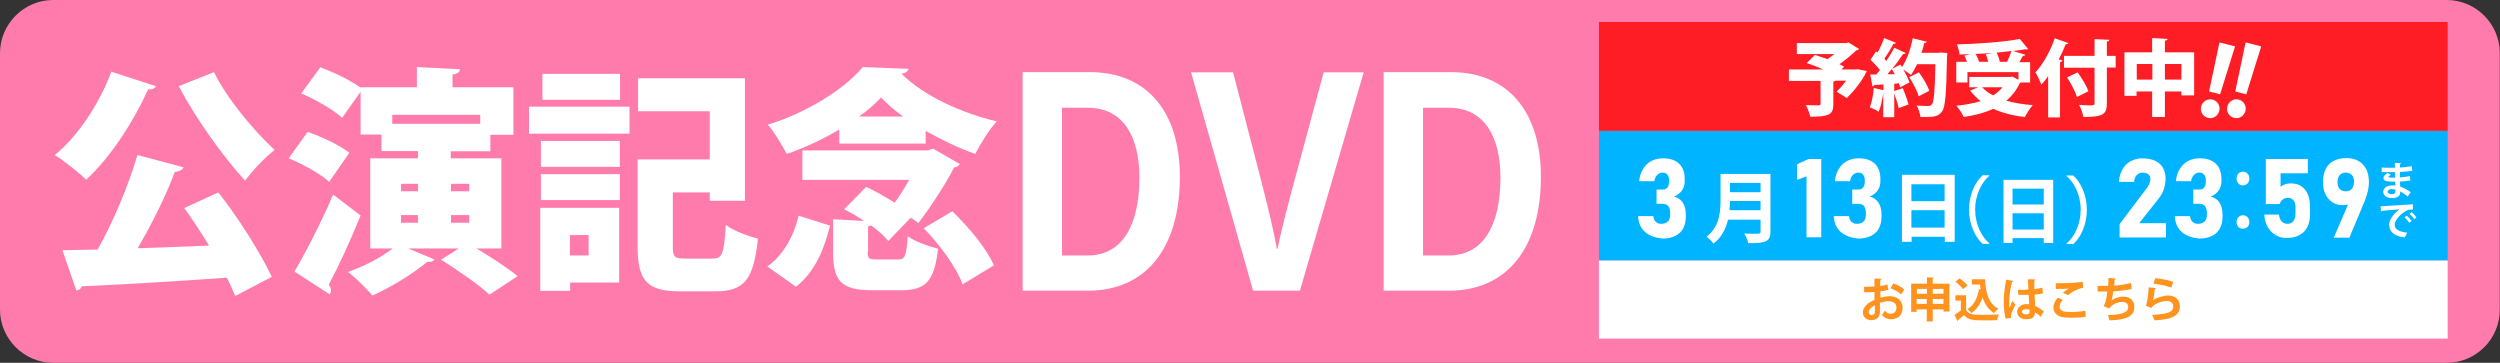 <?xml version="1.0" encoding="utf-8"?>
<!-- Generator: Adobe Illustrator 25.4.1, SVG Export Plug-In . SVG Version: 6.00 Build 0)  -->
<svg version="1.1" xmlns="http://www.w3.org/2000/svg" xmlns:xlink="http://www.w3.org/1999/xlink" x="0px" y="0px"
	 viewBox="0 0 1137 165" style="enable-background:new 0 0 1137 165;" xml:space="preserve">
<rect x="0" y="0" width="1137" height="165" fill="#333333" stroke="none"/>
<style type="text/css">
	.st0{fill:url(#SVGID_1_);}
	.st1{display:none;}
	.st2{fill:url(#SVGID_00000070113149235104636190000008774760452975203729_);}
	.st3{fill:#FF5096;}
	.st4{fill:#FF9800;}
	.st5{fill:#96C800;}
	.st6{fill:#00B3FF;}
	.st7{fill:#FF1D25;}
	.st8{fill:url(#SVGID_00000044870365397041718500000010857504165069907870_);}
	.st9{fill:#FFFFFF;}
	.st10{fill:#FF7BAC;}
	.st11{fill:#FF931E;}
	.st12{fill:#00B4FF;}
	.st13{fill:#FF00FF;}
	.st14{fill:#B3B3B3;}
	.st15{fill:url(#SVGID_00000096750022571400908660000016732878693422688947_);}
	.st16{fill:url(#SVGID_00000052095303881126549310000014758520801475514557_);}
</style>
<g id="レイヤー_2">
</g>
<g id="レイヤー_1">
	<path class="st10" d="M1112.8,165H24.2C10.9,165,0,154.1,0,140.8V24.2C0,10.9,10.9,0,24.2,0h1088.5c13.4,0,24.2,10.9,24.2,24.2
		v116.5C1137,154.1,1126.1,165,1112.8,165z"/>
	<g>
		<g>
			<g>
				<path class="st9" d="M70.9,39.2c-0.5,1-1.7,1.6-3.5,1.4c-6.8,15-17.2,31-28.2,41.1c-3.4-3.3-10.1-8.6-14.3-11.2
					c10.5-8.4,20.5-23.7,25.7-37.9L70.9,39.2z M83.5,76.1c-0.5,1.2-2,1.9-4,2.1c-4.1,11.1-10.6,23.9-16.9,34.7
					c10.4-0.3,21.5-0.8,32.5-1.2c-3.7-6-7.6-12-11.3-17.1l15.5-7.1c9.4,12,19.2,27.6,24.3,38.4l-16.6,8.7c-1-2.5-2.3-5.2-3.8-8.3
					c-24.4,1.7-49.2,3.2-66.1,3.9c-0.3,1.2-1.4,1.9-2.4,1.9l-6.3-18.3l16-0.3c7.1-12.6,14.1-29.3,18.1-43L83.5,76.1z M97.3,32.8
					c5.9,12,17.7,26.2,27.6,35.4c-4.3,3.3-10.4,9.6-13.4,14c-10.4-11.4-22.2-27.9-30.2-43L97.3,32.8z"/>
				<path class="st9" d="M139.9,60c6.3,2.1,14.7,6.1,19,9.5l-9.2,13.2c-3.8-3.5-12-8.1-18.4-10.7L139.9,60z M133.9,123.5
					c5-8.4,12-21.9,17.6-35l12.5,9.5c-4.7,11.6-9.9,22.9-14.5,31.5c0.7,0.9,1,1.7,1,2.5c0,0.7-0.2,1.3-0.5,1.9L133.9,123.5z
					 M228,113h-11.3c6.5,3.9,14.3,8.9,18.7,12.6l-12.8,8.4c-4.6-4.4-14.6-11.2-22-15.9l8.1-5.1h-23.1l12,5c-0.4,0.7-1.2,1.1-2.2,1.1
					c-0.3,0-0.7,0-1-0.1c-6.3,5.3-16.1,11.4-25,15.4c-2.7-3.1-7.8-8.2-11.1-10.7c7.2-2.5,15-6.6,20.3-10.7h-10.2V72h21.7v-3.3h-16.6
					v-7.5h-9.5V41.7l-8.4,11.9c-3.8-3.6-12.2-8.4-18.6-11.1l8.7-11.9c5.9,2.2,13.8,5.9,18.3,9.3v-0.2h25.6v-9.2l19.6,1
					c-0.1,1.3-1.1,2.1-3.4,2.4v5.8h27.7v21.6h-10.5v7.5h-18V72H228V113z M218.4,52.2h-40v4.1h40V52.2z M182.4,83.6V87h7.7v-3.4
					H182.4z M182.4,97.8v3.5h7.7v-3.5H182.4z M213.4,83.6h-8.3V87h8.3V83.6z M213.4,101.3v-3.5h-8.3v3.5H213.4z"/>
				<path class="st9" d="M240.6,60.9V48.5h45.7v12.3H240.6z M281.6,94.5v34h-22.3v3.8h-13.6V94.5H281.6z M246,75.9V64.1h35.9v11.8
					H246z M246,90.9V79.2h35.9v11.8H246z M282,33.6v11.8h-35.3V33.6H282z M267.7,106.9h-8.5v9.3h8.5V106.9z M306,112.1
					c0,4.8,0.8,5.5,5.6,5.5h12.5c4.5,0,5.2-2.3,6-15.3c3.4,2.6,10.2,5.2,14.6,6.2c-1.9,18.5-6.1,24-19.3,24h-16
					c-14.8,0-19.4-4.5-19.4-20.2V72.5h32.8V50.6h-32.6v-15h48.6v55.7h-16v-3.8H306V112.1z"/>
				<path class="st9" d="M377.5,102.6c-2.7,10.9-6.9,21.1-15.5,27.8l-13-9.2c7.2-5.2,12-13.6,14.2-23.1L377.5,102.6z M381.7,65.3
					v-6.4c-7.4,4.4-15.7,8.3-23.9,11.1c-2-3.7-5.7-10.1-8.6-13.3c17.4-5.3,34.8-16.1,43.2-26.2l20.8,0.8c-0.3,1.1-1.5,2-3.2,2.2
					c10,10.2,27.9,18.1,43.3,21.7c-3.7,4.1-7.3,10.1-9.8,14.8c-7.1-2.5-15-6.2-22.5-10.5v5.8H381.7z M394.6,114.4
					c0,3.3,0.5,3.6,4.4,3.6h9.4c3.2,0,3.8-1.3,4.4-10.6c3.1,2.4,9.7,4.7,13.8,5.7c-1.6,15-5.8,18.9-16.7,18.9h-13.2
					c-14.5,0-17.8-4.5-17.8-17.3v-15l14,0.8c-2.9-2.1-6.1-3.9-9-5.3l10-10.2c4.1,1.9,8.8,4.5,13,7.2c2.3-3.2,4.6-6.8,6.6-10.4h-48.6
					V68.4H422l2.4-0.8l12.1,7c-0.5,0.9-1.5,1.4-2.6,1.6c-3.5,6.9-10.4,17.7-16.2,25.2c-1-0.8-2.2-1.5-3.5-2.4l-10.2,10.6
					c-1.7-2.2-4.6-4.7-7.8-7.1c-0.4,0.2-0.9,0.3-1.4,0.4V114.4z M410.8,53c-4-2.8-7.4-5.8-10.1-8.7c-2.6,2.9-6.1,5.9-10,8.7H410.8z
					 M437.8,129.3c-2.6-7.3-10.2-17.9-17.7-25.5l13-7.7c7.5,7.2,15.7,17,18.9,24.6L437.8,129.3z"/>
			</g>
			<g>
				<path class="st9" d="M465.1,32.8h30.4c26.6,0,41.1,18.5,41.1,47.6c0,32.3-15.3,51.8-41.8,51.8h-29.7V32.8z M483,116.2h11.6
					c15.5,0,23.6-13.2,23.6-35.5c0-18.5-7.3-31.7-23.5-31.7H483V116.2z"/>
				<path class="st9" d="M569.9,132.2l-28.2-99.3h19.1L572.5,78c3.4,13.2,6.6,25.8,8.2,35.2h0.3c1.8-8.8,5.3-22.3,8.7-34.7
					l12.3-45.6h18.2l-29,99.3H569.9z"/>
				<path class="st9" d="M629.3,32.8h30.4c26.6,0,41.1,18.5,41.1,47.6c0,32.3-15.3,51.8-41.8,51.8h-29.7V32.8z M647.2,116.2h11.6
					c15.5,0,23.6-13.2,23.6-35.5c0-18.5-7.3-31.7-23.5-31.7h-11.7V116.2z"/>
			</g>
		</g>
		<g>
			<rect x="727.2" y="59.5" class="st12" width="386" height="59"/>
			<rect x="727.2" y="10" class="st7" width="386" height="49.5"/>
			<rect x="727.2" y="118.5" class="st9" width="386" height="35.5"/>
			<g>
				<path class="st11" d="M858.9,131.8c-1.1,0.3-2.3,0.6-3.7,0.7c0,1,0,2,0,2.9c1.4-0.4,2.9-0.7,4-0.7c3.5,0,6.1,1.8,6.1,5.2
					c0,3.1-1.7,5.3-5.4,5.3c-1.5,0-2.8-0.6-4-1.9c0.4-0.6,1-1.4,1.3-2c0.8,1,1.7,1.4,2.7,1.4c1.7,0,2.6-1.2,2.6-2.8
					c0-1.7-1.2-2.9-3.5-2.9c-1.1,0-2.6,0.3-4,0.7v4.2c0,2-1.3,3.7-3.9,3.7c-1.8,0-3.9-1-3.9-3.6c0-1.4,1-2.9,2.6-4.1
					c0.8-0.6,1.7-1.1,2.7-1.5v-3.6c-1.4,0.1-3,0.1-4.7,0.1l0-2.5c1.8,0,3.3,0,4.7-0.1v-3.6l3.3,0.1c0,0.3-0.2,0.4-0.6,0.5
					c-0.1,0.8-0.1,1.8-0.1,2.8c1.2-0.2,2.3-0.4,3.2-0.8L858.9,131.8z M852.7,138.8c-1.2,0.7-2.8,1.7-2.8,3.1c0,0.9,0.5,1.4,1.4,1.4
					c0.9,0,1.4-0.5,1.4-1.5C852.7,141.3,852.7,140,852.7,138.8z M864.6,133.9c-1.1-1.1-3.1-2.2-4.8-2.8l1.3-2.2
					c1.8,0.6,3.8,1.7,5,2.8L864.6,133.9z"/>
				<path class="st11" d="M879,129h7.6v12.7h-2.7v-1H879v5.5h-2.7v-5.5h-4.6v1.1h-2.5V129h7.2v-2.9l3.2,0.2c0,0.2-0.2,0.3-0.6,0.4
					V129z M876.4,131.4h-4.6v2.2h4.6V131.4z M871.7,138.2h4.6v-2.2h-4.6V138.2z M883.9,131.4H879v2.2h4.9V131.4z M879,138.2h4.9
					v-2.2H879V138.2z"/>
				<path class="st11" d="M894.2,134.4v6.7c1.3,2.1,3.9,2.1,7.6,2.1c2.4,0,5.3-0.1,7.3-0.2c-0.3,0.6-0.7,1.8-0.8,2.6
					c-1.6,0.1-3.8,0.1-5.8,0.1c-4.7,0-7.3,0-9.3-2.4c-0.9,0.8-1.9,1.7-2.7,2.3c0,0.2-0.1,0.4-0.3,0.4l-1.3-2.8c0.9-0.6,2-1.3,2.9-2
					v-4.5h-2.5v-2.4H894.2z M891.2,126.6c1.3,0.9,2.9,2.2,3.6,3.2l-2,1.7c-0.7-1-2.2-2.4-3.5-3.4L891.2,126.6z M896.9,127h5.9
					c0.3,6.1,1.6,11.2,6.1,13.4c-0.6,0.4-1.5,1.3-2,2c-2.6-1.6-4.2-4-5.2-7.1c-1.1,3-2.7,5.5-5.1,7.1c-0.4-0.5-1.2-1.4-1.8-1.8
					c2.9-1.7,4.6-5,5.2-9.1l0.8,0.1c-0.1-0.7-0.2-1.4-0.3-2.2h-3.7V127z"/>
				<path class="st11" d="M912.2,144.9c-0.6-1.6-0.9-5.2-0.9-8.1c0-3.1,0.5-6.3,1.1-9.6l3.3,0.6c0,0.2-0.3,0.4-0.6,0.4
					c-1.3,4.6-1.3,7.9-1.3,10.3c0,0.7,0,1.4,0.1,1.7c0.3-0.8,1-2.6,1.3-3.4l1.4,1.8c-0.6,1.1-1.3,2.8-1.8,4
					c-0.1,0.4-0.2,0.7-0.2,1.1c0,0.3,0,0.6,0.1,0.9L912.2,144.9z M917.8,131.8c1.5,0.1,3.1,0,4.7-0.1c-0.1-1.7-0.1-3.1-0.2-4.7
					l3.4,0.1c0,0.2-0.2,0.4-0.5,0.5l0,3.9c1.4-0.2,2.7-0.4,3.7-0.7l0.2,2.6c-0.9,0.3-2.3,0.5-3.8,0.6c0.1,1.9,0.2,3.9,0.3,5.2
					c1.5,0.6,2.9,1.5,3.9,2.4l-1.4,2.5c-0.7-0.7-1.5-1.5-2.5-2c-0.3,2.7-2.2,3.1-4,3.1c-2.6,0-4.2-1.4-4.2-3.4
					c0-2.2,2.1-3.5,4.2-3.5c0.4,0,0.8,0,1.3,0.1c-0.1-1.1-0.2-2.8-0.3-4.4c-0.6,0-1.4,0.1-1.8,0.1h-2.9L917.8,131.8z M923.1,140.9
					c-0.4-0.1-1-0.3-1.5-0.3c-1,0-2,0.3-2,1.2c0,0.8,0.9,1.2,2,1.2c1,0,1.6-0.6,1.5-1.6C923.1,141.3,923.1,141.1,923.1,140.9z"/>
				<path class="st11" d="M948.6,144.1c-1.7,0.3-4.2,0.4-6.4,0.4c-1.8,0-3.5-0.1-4.4-0.3c-2.7-0.6-3.9-2.4-3.9-4.3
					c0-1.7,0.8-3.3,2-4.5l2.3,1c-1,1-1.5,2-1.5,3c0,2.5,3.1,2.5,5.2,2.5c2.1,0,4.6-0.2,6.5-0.6L948.6,144.1z M938.2,133.1
					c0.7-0.6,1.9-1.4,2.7-1.9v0c-1.1,0.2-4.1,0.2-5.9,0.2c0-0.6,0-2-0.1-2.6c0.4,0,0.9,0,1.5,0c2.1,0,5.2-0.1,6.7-0.2
					c1.3-0.1,2.8-0.2,4.1-0.5l0.2,2.8c-3,0.5-5.7,2.3-6.9,3.3L938.2,133.1z"/>
				<path class="st11" d="M969.5,131.4c-2.5,0.6-5.9,1-8.4,1.1c-0.3,2.1-0.5,3.5-0.8,4.1c1.4-1,3.6-1.7,5.3-1.7
					c2.9,0,5.1,1.5,5.1,4.7c0,4.4-4,5.9-11.3,6.1c-0.2-0.7-0.5-1.9-0.8-2.4c6-0.1,9.3-1.1,9.3-3.6c0-1.5-0.9-2.4-2.8-2.4
					c-1.7,0-4.4,0.9-5.8,3l-2.6-1.1c0.6-0.7,1.4-3.3,1.7-6.6H954V130c1,0,3.2,0,4.8,0c0.1-1.1,0.1-2.4,0.1-3.6l3.4,0.3
					c-0.1,0.4-0.3,0.5-0.6,0.5c0,0.9-0.1,1.9-0.2,2.7c2.1-0.1,5.3-0.6,7.7-1.2L969.5,131.4z"/>
				<path class="st11" d="M980.6,131c-0.1,0.2-0.3,0.3-0.6,0.4c-0.3,2.9-0.5,4.6-0.9,5.2h0c1.9-1.3,4.9-2.2,6.9-2.2
					c3.1,0,5.4,1.7,5.4,4.9c0,4-3.1,6-11.6,6.4c-0.2-0.7-0.6-1.7-1-2.5c7.1-0.3,9.6-1.3,9.6-3.8c0-1.5-1.1-2.5-2.9-2.5
					c-2.6,0-5.9,1.3-7.1,3.2l-2.5-1.1c0.4-0.3,1.2-4.5,1.3-8.3L980.6,131z M980.2,126.5c2.6,0.3,5.9,0.8,8.2,1.7l-0.9,2.6
					c-2.1-0.9-5.7-1.5-8.1-1.8L980.2,126.5z"/>
			</g>
			<g>
				<g>
					<g>
						<path class="st9" d="M750.6,107.1c-1.7-0.8-3-1.9-4-3.4c-1-1.5-1.5-3.3-1.6-5.4h6.9c0.1,0.7,0.3,1.4,0.6,1.9
							c0.3,0.5,0.8,0.9,1.3,1.2c0.5,0.3,1.1,0.4,1.8,0.4c1.3,0,2.3-0.4,3-1.1c0.7-0.7,1-1.7,1-3v-0.8c0-1.4-0.3-2.4-0.8-3.1
							c-0.6-0.7-1.4-1.1-2.4-1.1h-3v-6.5h3c0.8,0,1.5-0.3,2-1c0.5-0.6,0.7-1.5,0.7-2.7v-0.6c0-1.1-0.3-1.9-0.8-2.5
							c-0.5-0.6-1.2-0.9-2.2-0.9c-0.6,0-1.2,0.2-1.7,0.5c-0.5,0.3-0.9,0.8-1.3,1.3c-0.3,0.6-0.6,1.3-0.7,2.1h-6.9
							c0.2-2.2,0.8-4,1.8-5.6c1-1.6,2.2-2.8,3.8-3.6c1.6-0.8,3.3-1.2,5.2-1.2c3.2,0,5.6,0.8,7.3,2.4c1.7,1.6,2.6,3.9,2.6,6.9v1.1
							c0,1.7-0.4,3.1-1.3,4.3s-2,2.1-3.6,2.7c1.7,0.4,3,1.3,4,2.7c0.9,1.4,1.4,3.2,1.4,5.4v1.1c0,2.1-0.4,3.8-1.2,5.3
							c-0.8,1.5-2,2.6-3.6,3.4c-1.6,0.8-3.5,1.2-5.7,1.2C754.2,108.3,752.2,107.9,750.6,107.1z"/>
					</g>
				</g>
				<g>
					<g>
						<path class="st9" d="M828.3,107.9h-6.7V80.2l-4.3,1.6v-7.1l5.3-2.4h5.7V107.9z"/>
						<path class="st9" d="M839.6,107.1c-1.7-0.8-3-1.9-4-3.4c-1-1.5-1.5-3.3-1.6-5.4h6.9c0.1,0.7,0.3,1.4,0.6,1.9
							c0.3,0.5,0.8,0.9,1.3,1.2c0.5,0.3,1.1,0.4,1.8,0.4c1.3,0,2.3-0.4,3-1.1c0.7-0.7,1-1.7,1-3v-0.8c0-1.4-0.3-2.4-0.8-3.1
							c-0.6-0.7-1.4-1.1-2.4-1.1h-3v-6.5h3c0.8,0,1.5-0.3,2-1c0.5-0.6,0.7-1.5,0.7-2.7v-0.6c0-1.1-0.3-1.9-0.8-2.5
							c-0.5-0.6-1.2-0.9-2.2-0.9c-0.6,0-1.2,0.2-1.7,0.5c-0.5,0.3-0.9,0.8-1.3,1.3c-0.3,0.6-0.6,1.3-0.7,2.1h-6.9
							c0.2-2.2,0.8-4,1.8-5.6c1-1.6,2.2-2.8,3.8-3.6c1.6-0.8,3.3-1.2,5.2-1.2c3.2,0,5.6,0.8,7.3,2.4c1.7,1.6,2.6,3.9,2.6,6.9v1.1
							c0,1.7-0.4,3.1-1.3,4.3s-2,2.1-3.6,2.7c1.7,0.4,3,1.3,4,2.7c0.9,1.4,1.4,3.2,1.4,5.4v1.1c0,2.1-0.4,3.8-1.2,5.3
							c-0.8,1.5-2,2.6-3.6,3.4c-1.6,0.8-3.5,1.2-5.7,1.2C843.2,108.3,841.3,107.9,839.6,107.1z"/>
					</g>
				</g>
				<g>
					<g>
						<path class="st9" d="M964,101.9l12.2-16.1c0.6-0.7,1-1.5,1.3-2.2c0.3-0.8,0.5-1.5,0.5-2.1v0c0-1-0.3-1.7-0.9-2.2
							c-0.6-0.5-1.5-0.8-2.6-0.8c-1.1,0-2,0.4-2.7,1.1c-0.7,0.7-1.1,1.8-1.2,3.1v0h-6.9v0c0.1-2.2,0.7-4.1,1.6-5.7
							c0.9-1.6,2.2-2.8,3.7-3.7c1.6-0.8,3.4-1.3,5.4-1.3c2.2,0,4.1,0.4,5.7,1.1c1.6,0.7,2.8,1.8,3.6,3.2c0.8,1.4,1.2,3.1,1.2,5v0
							c0,1.6-0.3,3.2-0.8,4.8s-1.4,3-2.4,4.3l-8.8,11.1h12.2v6.5H964V101.9z"/>
						<path class="st9" d="M994.7,107.1c-1.7-0.8-3-1.9-4-3.4c-1-1.5-1.5-3.3-1.6-5.4h6.9c0.1,0.7,0.3,1.4,0.6,1.9
							c0.3,0.5,0.8,0.9,1.3,1.2c0.5,0.3,1.1,0.4,1.8,0.4c1.3,0,2.3-0.4,3-1.1c0.7-0.7,1-1.7,1-3v-0.8c0-1.4-0.3-2.4-0.8-3.1
							c-0.6-0.7-1.4-1.1-2.4-1.1h-3v-6.5h3c0.8,0,1.5-0.3,2-1c0.5-0.6,0.7-1.5,0.7-2.7v-0.6c0-1.1-0.3-1.9-0.8-2.5
							c-0.5-0.6-1.2-0.9-2.2-0.9c-0.6,0-1.2,0.2-1.7,0.5c-0.5,0.3-0.9,0.8-1.3,1.3c-0.3,0.6-0.6,1.3-0.7,2.1h-6.9
							c0.2-2.2,0.8-4,1.8-5.6c1-1.6,2.2-2.8,3.8-3.6c1.6-0.8,3.3-1.2,5.2-1.2c3.2,0,5.6,0.8,7.3,2.4c1.7,1.6,2.6,3.9,2.6,6.9v1.1
							c0,1.7-0.4,3.1-1.3,4.3s-2,2.1-3.6,2.7c1.7,0.4,3,1.3,4,2.7c0.9,1.4,1.4,3.2,1.4,5.4v1.1c0,2.1-0.4,3.8-1.2,5.3
							c-0.8,1.5-2,2.6-3.6,3.4c-1.6,0.8-3.5,1.2-5.7,1.2C998.3,108.3,996.4,107.9,994.7,107.1z"/>
					</g>
				</g>
				<g>
					<g>
						<path class="st9" d="M1035.1,107c-1.5-0.8-2.8-2.1-3.7-3.7c-0.9-1.6-1.5-3.5-1.6-5.7v0h6.7v0c0.1,1.3,0.5,2.3,1.2,3.1
							c0.7,0.7,1.5,1.1,2.6,1.1c1.2,0,2.1-0.4,2.7-1.2c0.6-0.8,1-1.9,1-3.3v-3c0-1.4-0.3-2.5-0.9-3.2s-1.4-1.1-2.4-1.1
							c-1,0-1.8,0.2-2.5,0.7c-0.7,0.5-1.1,1.2-1.4,2.1h-6.3V72.3h19.1v6.5h-12.4V85c0.5-0.5,1.2-0.9,2.1-1.2
							c0.9-0.3,1.7-0.4,2.6-0.4c1.8,0,3.4,0.4,4.7,1.3c1.3,0.8,2.3,2.1,3,3.7c0.7,1.6,1,3.6,1,5.9v3c0,2.3-0.4,4.3-1.2,5.9
							c-0.8,1.6-2,2.9-3.6,3.7c-1.6,0.9-3.5,1.3-5.7,1.3C1038.4,108.3,1036.6,107.9,1035.1,107z"/>
						<path class="st9" d="M1069.1,90.2l1.2,0.9c-0.4,0.8-1,1.3-1.9,1.7s-1.8,0.5-2.9,0.5c-1.8,0-3.4-0.4-4.7-1.3
							c-1.4-0.9-2.4-2.1-3.2-3.7c-0.8-1.6-1.1-3.4-1.1-5.5v0c0-2.3,0.4-4.3,1.2-5.9c0.8-1.6,2-2.9,3.6-3.7c1.6-0.8,3.4-1.3,5.7-1.3
							c2.2,0,4.1,0.4,5.6,1.3c1.6,0.9,2.7,2.1,3.6,3.8c0.8,1.7,1.2,3.6,1.2,6v0c0,1.2-0.2,2.5-0.5,3.9c-0.3,1.4-0.8,2.9-1.4,4.5
							c-0.1,0.2-0.2,0.5-0.3,0.7c-0.1,0.2-0.2,0.4-0.3,0.7l-6.4,15.3h-7.1L1069.1,90.2z M1069.6,85.9c0.6-0.8,1-1.8,1-3.2v0
							c0-1.3-0.3-2.4-1-3.1c-0.6-0.7-1.6-1.1-2.7-1.1c-1.2,0-2.1,0.4-2.8,1.1c-0.6,0.7-1,1.8-1,3.1v0c0,1.4,0.3,2.5,1,3.2
							c0.6,0.8,1.6,1.1,2.8,1.1C1068.1,87,1069,86.6,1069.6,85.9z"/>
					</g>
				</g>
				<g>
					<path class="st9" d="M805.2,79.1v26.2c0,4.7-2.2,5.3-10.1,5.3c-0.2-1.2-1.1-3.3-1.8-4.4c1.6,0.1,3.5,0.1,4.8,0.1
						c2.3,0,2.6,0,2.6-1v-5.4h-14.8c-1,4.1-2.9,8.1-6.6,10.9c-0.6-0.9-2.3-2.5-3.2-3.1c5.9-4.5,6.4-11.3,6.4-16.7V79.1H805.2z
						 M786.8,91.4c0,1.3-0.1,2.7-0.2,4.2h14.1v-4.2H786.8z M800.7,83.2h-13.9v4.2h13.9V83.2z"/>
				</g>
				<g>
					<path class="st9" d="M865,79.5h24V110h-4.5v-2.3h-15.1v2.3H865V79.5z M884.4,83.8h-15.1v7.7h15.1V83.8z M869.3,103.5h15.1v-7.9
						h-15.1V103.5z"/>
				</g>
				<g>
					<path class="st9" d="M904.8,79.9c-3.6,3-6.5,8.8-6.5,15.4c0,6.8,3,12.5,6.5,15.4v0.2h-3.1c-3.4-3-6.2-8.9-6.2-15.6
						c0-6.7,2.8-12.6,6.2-15.6h3.1V79.9z"/>
					<path class="st9" d="M911.2,81.8h22.6v28.7h-4.3v-2.2h-14.2v2.2h-4.1V81.8z M929.5,85.8h-14.2V93h14.2V85.8z M915.3,104.4h14.2
						V97h-14.2V104.4z"/>
					<path class="st9" d="M939.8,110.8c3.6-3,6.5-8.8,6.5-15.4c0-6.8-3-12.5-6.5-15.4v-0.2h3.1c3.4,3,6.2,8.9,6.2,15.6
						c0,6.7-2.7,12.6-6.2,15.6h-3.1V110.8z"/>
				</g>
				<g>
					<path class="st9" d="M1017.2,81.2c0-1.8,1.2-3.1,2.9-3.1c1.7,0,2.9,1.3,2.9,3.1c0,1.7-1.1,3.1-2.9,3.1
						C1018.2,84.3,1017.2,82.8,1017.2,81.2z M1017.2,101c0-1.8,1.2-3.1,2.9-3.1c1.7,0,2.9,1.3,2.9,3.1c0,1.7-1.1,3-2.9,3
						C1018.2,104.1,1017.2,102.6,1017.2,101z"/>
				</g>
				<g>
					<path class="st9" d="M1083.3,76.2c1.1,0.1,2.8,0.1,4.2,0.1c0.6,0,1.2,0,1.7,0c0-0.8,0-1.6,0-2.2l2.8,0.1c0,0.2-0.2,0.3-0.5,0.4
						v1.6c1.8-0.1,3.7-0.3,5.4-0.6l0.2,2.1c-1.7,0.3-3.5,0.4-5.6,0.5c0,0.8,0,1.7,0,2.5c1.6-0.1,3.4-0.4,4.5-0.6l0.2,2
						c-1.2,0.2-3,0.4-4.7,0.5c0,0.9,0.1,1.7,0.1,2.3c1.6,0.5,3.3,1.4,4.8,2.5l-1.4,2c-1.1-1-2.3-1.8-3.4-2.3v0.5
						c0,1.5-1.2,2.5-3.7,2.5c-2.4,0-4-1.2-4-2.9c0-1.8,1.9-2.9,4.1-2.9c0.4,0,0.9,0,1.4,0.1c0-0.5,0-1.1-0.1-1.8c-0.5,0-1,0-1.4,0
						c-2.4,0-4-0.4-3.9-1.7c0-0.8,0.6-1.4,1.9-2.2l1.5,0.8c-0.6,0.3-1.1,0.6-1.1,0.9c0,0.3,0.2,0.4,2,0.4c0.3,0,0.6,0,1,0l-0.1-2.5
						c-0.6,0-1.2,0-1.8,0c-1.2,0-3,0-4.2,0V76.2z M1089.5,86.3c-0.5-0.1-1.1-0.3-1.6-0.3c-1.1,0-2,0.5-2,1.2c0,0.7,0.9,1.1,2,1.1
						c1.1,0,1.5-0.4,1.5-1.3L1089.5,86.3z"/>
					<path class="st9" d="M1082.7,93.8c0.6,0,1.4,0,1.9-0.1c2.1-0.1,9.8-0.6,12.8-0.8l0,2.4c-1.6-0.1-2.5,0.1-3.9,1.1
						c-2,1.3-4.4,3.8-4.4,5.8s1.8,3.2,5.7,3.6l-1.1,2.2c-5.1-0.6-7.1-2.8-7.1-5.9c0-2.2,2-5,4.7-6.9c-2.2,0.2-6.4,0.5-8,0.7
						c0,0.1-0.3,0.3-0.4,0.3L1082.7,93.8z M1094.6,98.1c0.8,0.6,1.7,1.7,2.2,2.4l-1.1,0.8c-0.4-0.7-1.5-1.9-2.1-2.5L1094.6,98.1z
						 M1096.8,96.5c0.8,0.6,1.7,1.6,2.2,2.4l-1,0.8c-0.4-0.7-1.4-1.8-2.1-2.4L1096.8,96.5z"/>
				</g>
			</g>
			<g>
				<g>
					<path class="st9" d="M844.9,31.5l4.1,0.8c-0.5,1.4-3.6,7-9.1,12.3l-4.6-2.9c1.4-1.4,3-3.1,4.3-5h-4.8c-0.2,0.2-0.5,0.3-1,0.4
						v10.3c0,4.5-1.6,5.7-10.5,5.7c-0.3-1.5-1.2-3.9-2-5.3c2,0.1,5,0.1,5.7,0.1c0.8,0,1-0.2,1-0.7V36.8h-14.4v-5.2h15.6
						c-2.5-1.1-5.2-2.2-7.5-2.9l3.7-3.7c1.7,0.5,3.7,1.2,5.7,1.9c1.1-0.7,2.1-1.5,3.1-2.3h-17v-5h22.5l1-0.3l4.8,3
						c-0.2,0.3-0.7,0.5-1.2,0.6c-2.1,1.9-4.8,4.3-7.7,6.3c0.8,0.4,1.5,0.8,2.1,1.1l-1.2,1.3h6.1L844.9,31.5z"/>
					<path class="st9" d="M882.7,23.9l2.9,0.2c0,0.4,0,1.2-0.1,1.8c-0.3,16.8-0.8,22.7-2.2,24.7c-1.5,2.1-3.2,2.6-7.2,2.6
						c-0.9,0-1.8,0-2.7,0c-0.1-1.4-0.8-3.7-1.7-5.2c2.3,0.2,4.3,0.2,5.3,0.2c0.7,0,1.1-0.2,1.6-0.7c1-1.1,1.4-6.3,1.6-18.3h-8.3
						c-0.9,1.8-1.8,3.5-2.8,4.9c-0.8-0.7-2.3-1.7-3.5-2.5c1.2,2,2.3,4.2,2.8,5.9l-4.2,2.2c-0.1-0.5-0.3-1.2-0.6-1.8l-2.1,0.2v3.3
						l3.9-1.3c1,2.4,2.1,5.4,2.6,7.4l-4.5,1.7c-0.3-1.8-1.2-4.4-2-6.7v10.8h-5v-11h0c-0.4,2.9-1.1,6.3-2.1,8.5c-1-0.7-2.8-1.5-4-2
						c0.9-2.1,1.5-5.6,1.8-8.8l4.4,1v-2.6c-1.6,0.1-3,0.2-4.2,0.3c-0.1,0.4-0.5,0.5-0.8,0.6l-1-5.4h2.7c0.6-0.6,1.1-1.4,1.7-2.1
						c-1.2-1.5-2.9-3.3-4.3-4.6l2.5-3.8l0.7,0.5c1.2-2.1,2.3-4.6,3-6.6l5.4,2.2c-0.2,0.3-0.6,0.5-1.2,0.4c-1,2.1-2.7,4.8-4.1,6.8
						c0.3,0.3,0.6,0.7,0.9,1c1.4-2.1,2.7-4.2,3.6-6l5.2,2.4c-0.2,0.3-0.6,0.5-1.2,0.5c-1.3,2-3.1,4.4-4.9,6.7h0
						c1.2-0.7,2.5-1.3,3.7-1.9c0.2,0.3,0.5,0.7,0.7,1.1c2.2-3.1,4-8.3,4.9-13.1l6.4,1.6c-0.2,0.3-0.5,0.6-1.1,0.5
						c-0.4,1.5-0.8,3-1.3,4.5h7.7L882.7,23.9z M861.7,33.7c-0.4-0.8-0.9-1.6-1.3-2.3c-0.7,0.8-1.4,1.6-2,2.4L861.7,33.7z
						 M872.6,43.8c-0.6-2.3-2.5-6-4.3-8.7l4.4-2.2c1.9,2.6,4,6,4.7,8.4L872.6,43.8z"/>
					<path class="st9" d="M923.4,37.5H919c-0.1,0.1-0.3,0.2-0.4,0.3c-1.5,3.2-3.6,5.9-6.1,8c3.5,1,7.5,1.7,12,2
						c-1.2,1.3-2.8,3.9-3.6,5.4c-5.6-0.6-10.3-1.9-14.4-3.7c-3.9,1.8-8.4,3-13.4,3.7c-0.6-1.4-2.2-3.9-3.4-5.1
						c4.1-0.4,7.8-1.1,11.1-2.1c-1.8-1.4-3.3-3-4.8-4.8l3.7-1.5h-4.1V35h18.6l1-0.2l2.8,1.5v-3.5h-23.2v4.7h-5.1v-9.4h4.9
						c-0.3-0.9-0.8-2-1.2-2.8l2.6-0.7c-1.6,0.1-3.2,0.1-4.8,0.2c-0.1-1.4-0.7-3.5-1.2-4.6c10.1-0.3,21.4-1.1,28.6-2.5l3.8,4.6
						c-0.2,0.1-0.4,0.2-0.7,0.2c-0.2,0-0.4,0-0.6-0.1c-1.7,0.3-3.6,0.6-5.6,0.8l5.7,1.7c-0.2,0.3-0.6,0.5-1.2,0.5
						c-0.5,0.9-1,1.9-1.6,2.9h4.9V37.5z M906.2,24.1L906.2,24.1c-2.5,0.2-5.1,0.3-7.7,0.4c0.7,1.2,1.3,2.6,1.6,3.6h4.1
						c-0.2-1.1-0.6-2.4-1.1-3.4L906.2,24.1z M901.5,39.7c1.3,1.4,3,2.7,5,3.7c1.7-1.1,3.1-2.3,4.2-3.7H901.5z M909.1,28.1h3.7
						c0.8-1.5,1.5-3.4,2-4.9c-2.2,0.3-4.4,0.5-6.7,0.7c0.6,1.3,1.2,3,1.4,4.1L909.1,28.1z"/>
					<path class="st9" d="M931.4,34.8c-1,1.4-2,2.6-3,3.7c-0.5-1.4-1.9-4.3-2.7-5.6c3.3-3.4,6.8-9.6,8.8-15.5l6.2,2.2
						c-0.2,0.3-0.6,0.5-1.2,0.5c-0.9,2.3-2,4.6-3.2,6.9l1.7,0.5c-0.1,0.4-0.5,0.7-1.1,0.8v25.1h-5.4V34.8z M962.2,25.3v5.4h-4v16.2
						c0,5-1.5,6.3-10.7,6.3c-0.2-1.5-1.1-4-1.9-5.5c1.6,0.1,3.3,0.2,4.5,0.2c2.2,0,2.5,0,2.5-1V30.8h-13.9v-5.4h13.9v-7.6l6.7,0.3
						c0,0.4-0.3,0.7-1.1,0.8v6.5H962.2z M944.6,44.1c-0.7-2.4-2.7-6.1-4.5-8.9l4.8-2.3c1.9,2.6,4.1,6.2,4.9,8.6L944.6,44.1z"/>
					<path class="st9" d="M984.6,23.8h13.3v19.6h-5.8v-1.8h-7.5v11.6h-5.8V41.6h-7.1v2h-5.5V23.8h12.6v-6.5l7,0.4
						c0,0.4-0.4,0.7-1.2,0.8V23.8z M971.8,36.2h7.1v-7.1h-7.1V36.2z M984.6,36.2h7.5v-7.1h-7.5V36.2z"/>
				</g>
				<g>
					<g>
						<path class="st9" d="M1001.1,48.4c0.6-2.3,2.9-3.7,5.2-3.1c2.3,0.6,3.6,2.9,3,5.2c-0.6,2.3-2.9,3.7-5.1,3.1
							C1001.7,53,1000.5,50.6,1001.1,48.4z M1004.7,41.6l4.7-22.3l7.1,1.8l-6.8,21.8L1004.7,41.6z"/>
					</g>
					<g>
						<path class="st9" d="M1013,48.4c0.6-2.3,2.9-3.7,5.2-3.1c2.3,0.6,3.6,2.9,3,5.2c-0.6,2.3-2.9,3.7-5.1,3.1
							C1013.6,53,1012.4,50.6,1013,48.4z M1016.6,41.6l4.7-22.3l7.1,1.8l-6.8,21.8L1016.6,41.6z"/>
					</g>
				</g>
			</g>
		</g>
	</g>
</g>
</svg>
